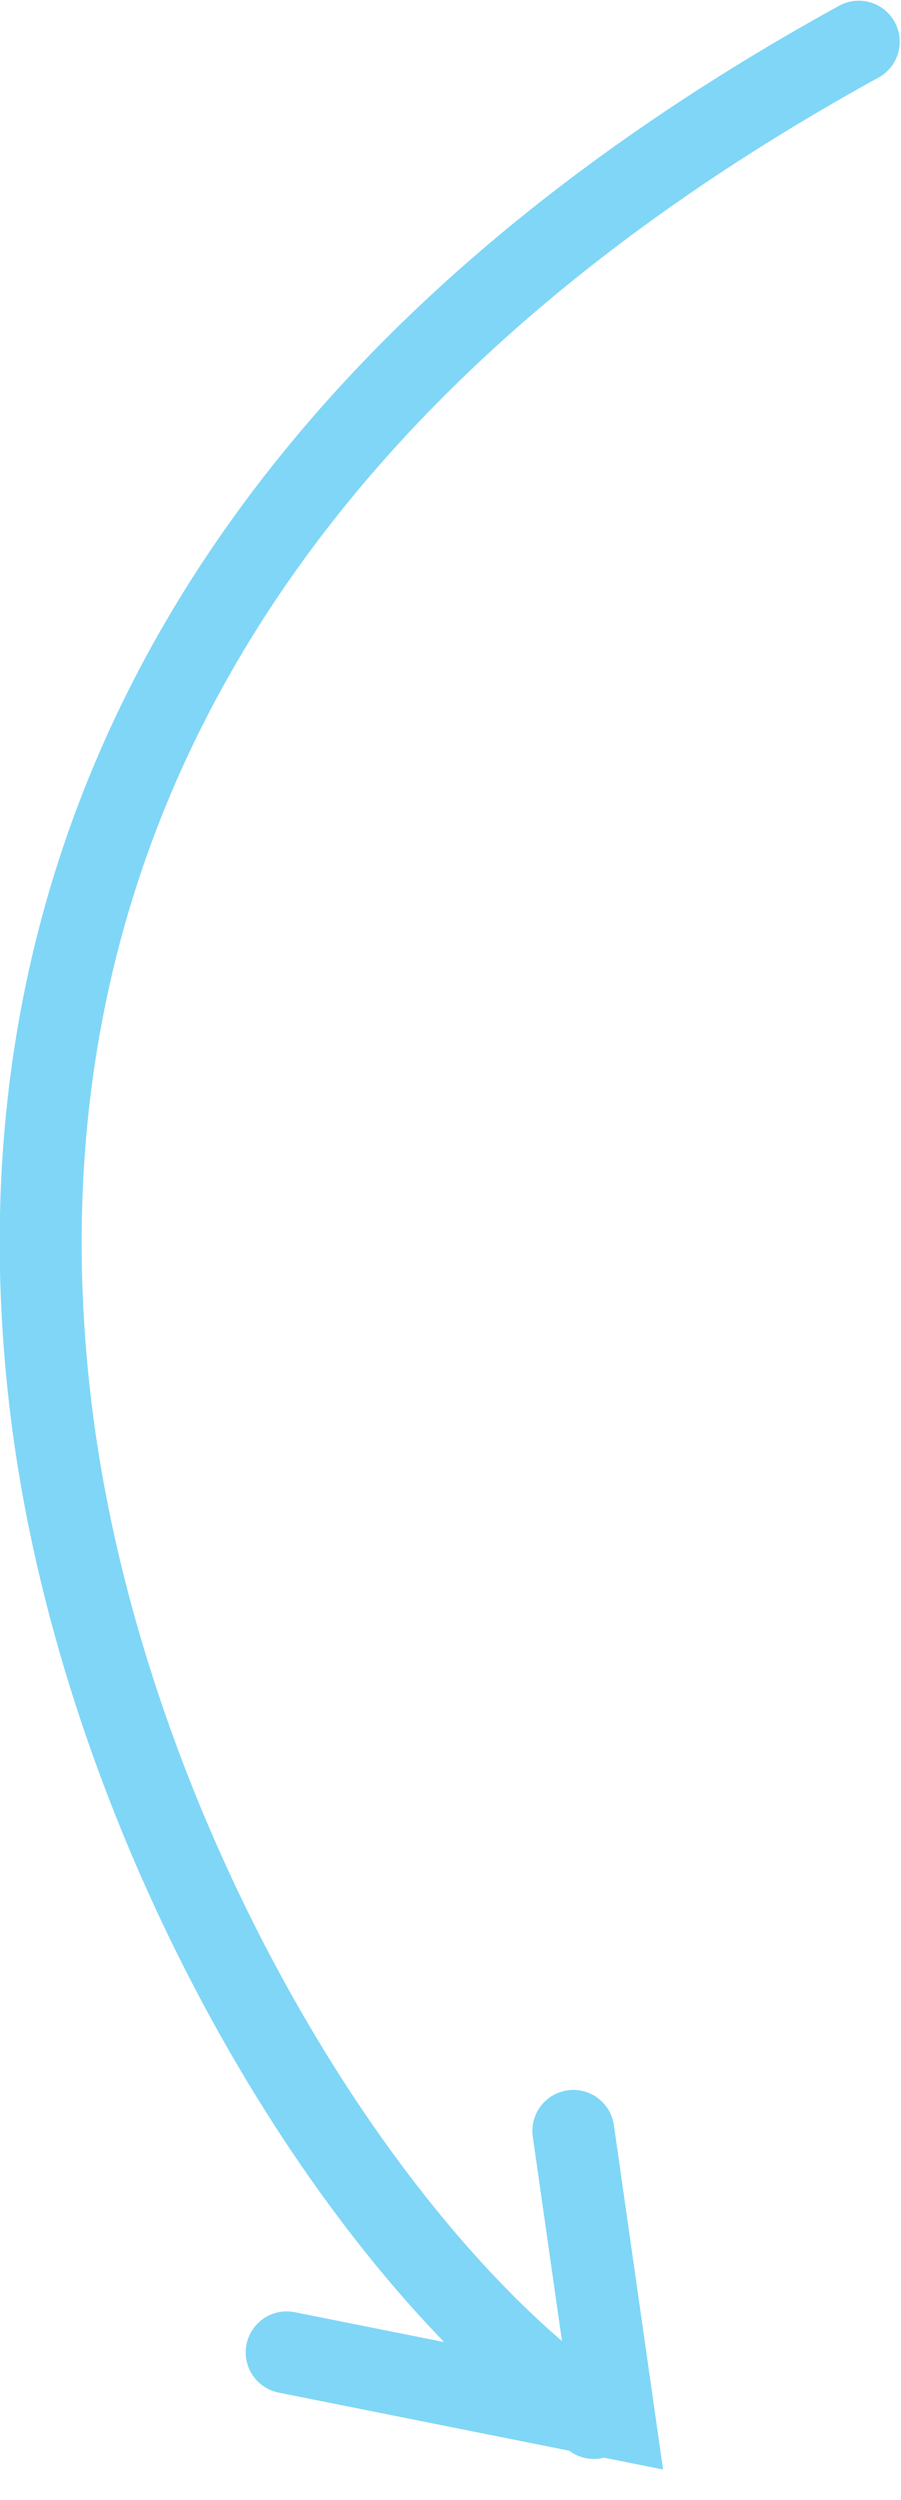 <svg height="61" viewBox="0 0 22 61" width="22" xmlns="http://www.w3.org/2000/svg"><path d="m13.722 57.124-.712-4.983a1 1 0 1 1 1.98-.282l1.2 8.399-1.443-.289a.998.998 0 0 1-.847-.17l-7.096-1.418a1 1 0 0 1 .392-1.962l3.65.73C5.792 51.935 1.302 43.115.252 34.5-1.41 20.87 4.885 8.712 20.519.124a1 1 0 0 1 .962 1.752C6.561 10.073.676 21.443 2.238 34.258c1.1 9.016 6.21 18.32 11.484 22.866z" fill="#7fd6f7"/></svg>